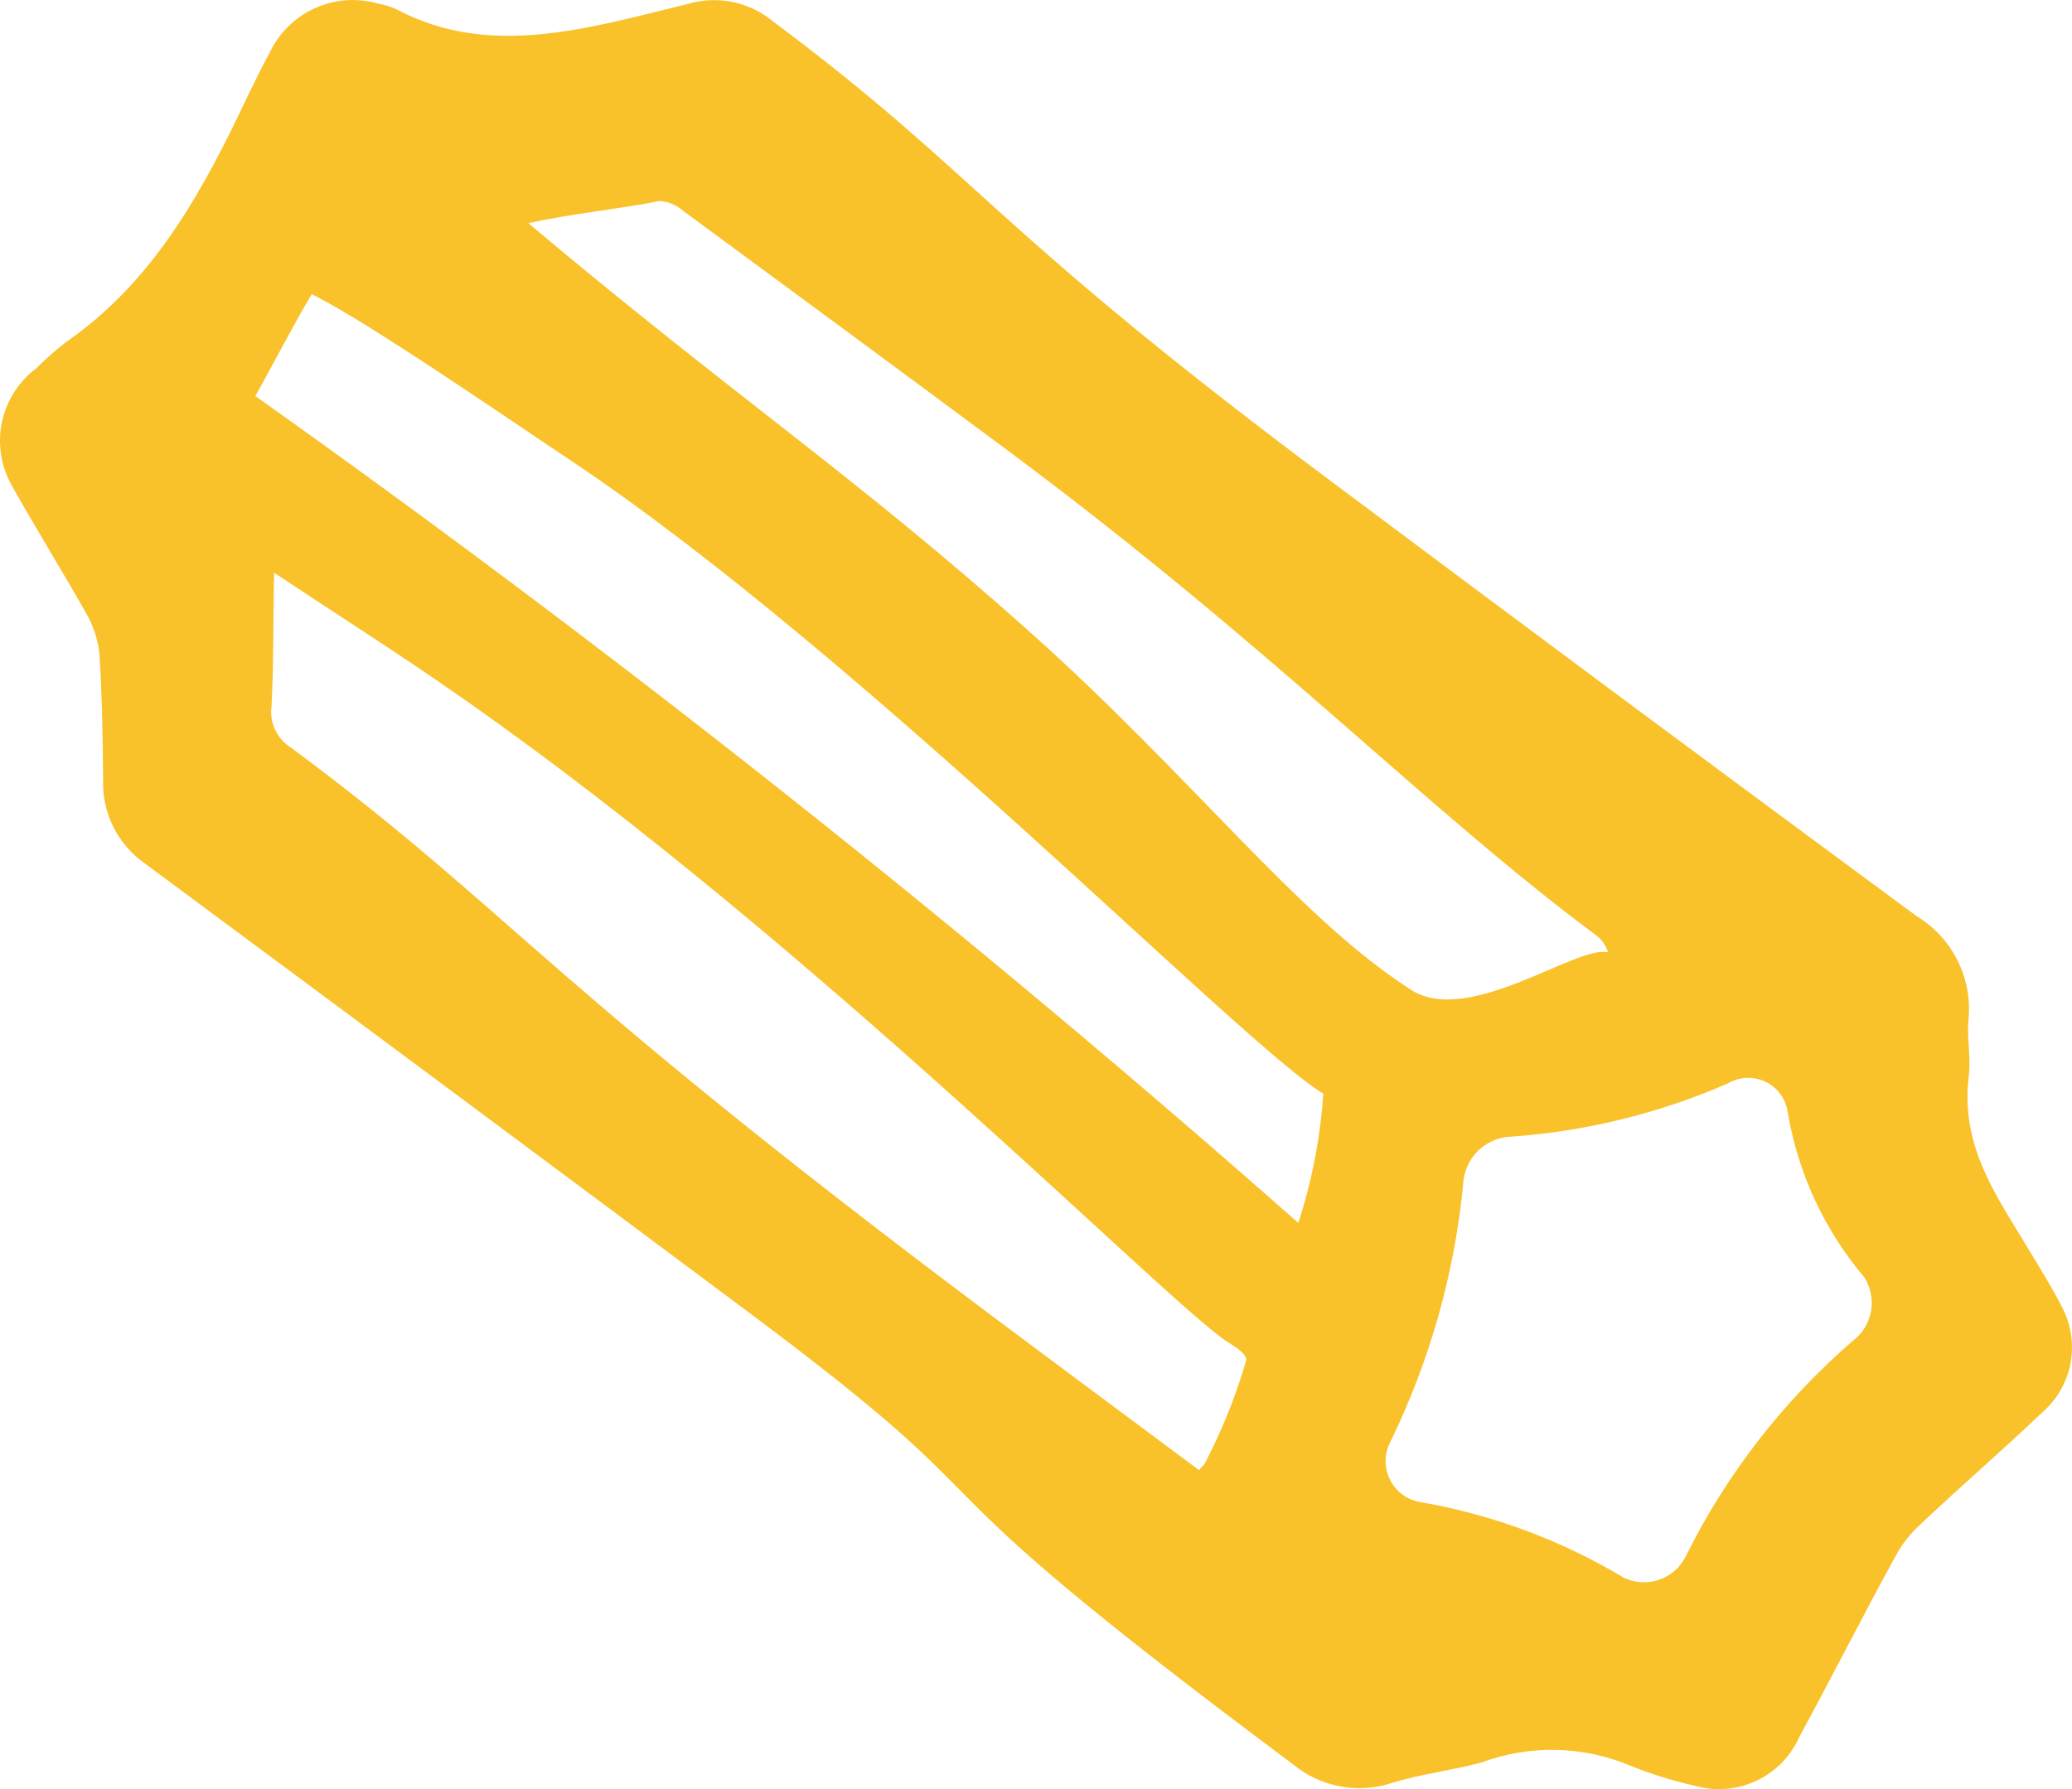 <?xml version="1.0" encoding="UTF-8"?><svg id="Layer_2" xmlns="http://www.w3.org/2000/svg" width="39.04" height="33.718" viewBox="0 0 39.04 33.718"><defs><style>.cls-1{fill:#f9c22b;}</style></defs><g id="Isolation_Mode"><path class="cls-1" d="M19.568,25.454c-9.414-6.997-9.78-8.169-14.088-11.367-.267-.168-.409-.478-.363-.789.04-.797.029-1.566.047-2.505,1.251.831,2.424,1.574,3.549,2.364,6.698,4.686,13.318,11.443,14.439,12.148.133.08.348.22.328.335-.197.679-.463,1.336-.792,1.962-.036.031-.067.066-.093.106l-3.027-2.254ZM27.569,22.312c.022-.461.376-.837.834-.886,1.43-.093,2.834-.434,4.148-1.006.357-.214.819-.099,1.033.257.054.091.089.193.102.298.195,1.143.693,2.214,1.442,3.099.25.396.155.918-.221,1.198-1.307,1.131-2.377,2.51-3.145,4.059-.213.433-.738.612-1.172.399-.001-.001-.003-.002-.004-.002-1.168-.7-2.455-1.179-3.796-1.415-.429-.055-.733-.449-.677-.879.013-.097.044-.191.091-.276.74-1.522,1.202-3.163,1.365-4.846M4.81,7.463c.245-.424.707-1.321,1.063-1.919,1.054.513,3.939,2.512,4.842,3.108,5.528,3.683,12.673,11.026,14.218,11.959-.055.828-.214,1.646-.471,2.435-6.271-5.537-12.831-10.739-19.652-15.583M19.437,11.939c-3.316-2.968-5.555-4.43-9.481-7.732.672-.161,1.896-.294,2.463-.419.168.008.327.074.452.185,2.036,1.499,4.082,3.004,6.111,4.513,5.024,3.737,7.899,6.766,11.069,9.123.119.082.206.201.247.339-.584-.157-2.709,1.472-3.781.659-2.067-1.343-4.06-3.964-7.08-6.668M26.24,33.597c.552-.17,1.121-.231,1.677-.383.915-.338,1.925-.313,2.822.07.382.153.776.275,1.178.366.799.236,1.649-.157,1.987-.919.611-1.126,1.191-2.273,1.806-3.395.121-.228.281-.434.473-.607.759-.717,1.536-1.388,2.303-2.117.555-.485.712-1.284.383-1.944-.187-.374-.421-.75-.644-1.119-.586-.983-1.295-1.928-1.13-3.267.044-.366-.04-.729-.004-1.083.07-.777-.308-1.526-.975-1.931-3.615-2.665-7.217-5.34-10.805-8.026C18.579,4.23,18.536,3.372,14.569.406c-.443-.37-1.041-.495-1.595-.336-1.875.459-3.739,1.039-5.494.11-.11-.054-.227-.091-.348-.11-.817-.238-1.685.151-2.05.92-.143.261-.268.52-.4.788-.847,1.796-1.769,3.521-3.459,4.684-.189.149-.369.309-.539.479C-.003,7.455-.201,8.399.22,9.146c.447.802.939,1.588,1.395,2.398.14.237.228.501.258.776.05.781.063,1.569.07,2.368-.025.618.263,1.208.766,1.57,3.795,2.81,7.584,5.627,11.368,8.452,5.676,4.237,2.132,2.457,10.269,8.527.526.442,1.243.579,1.894.36"/></g></svg>
